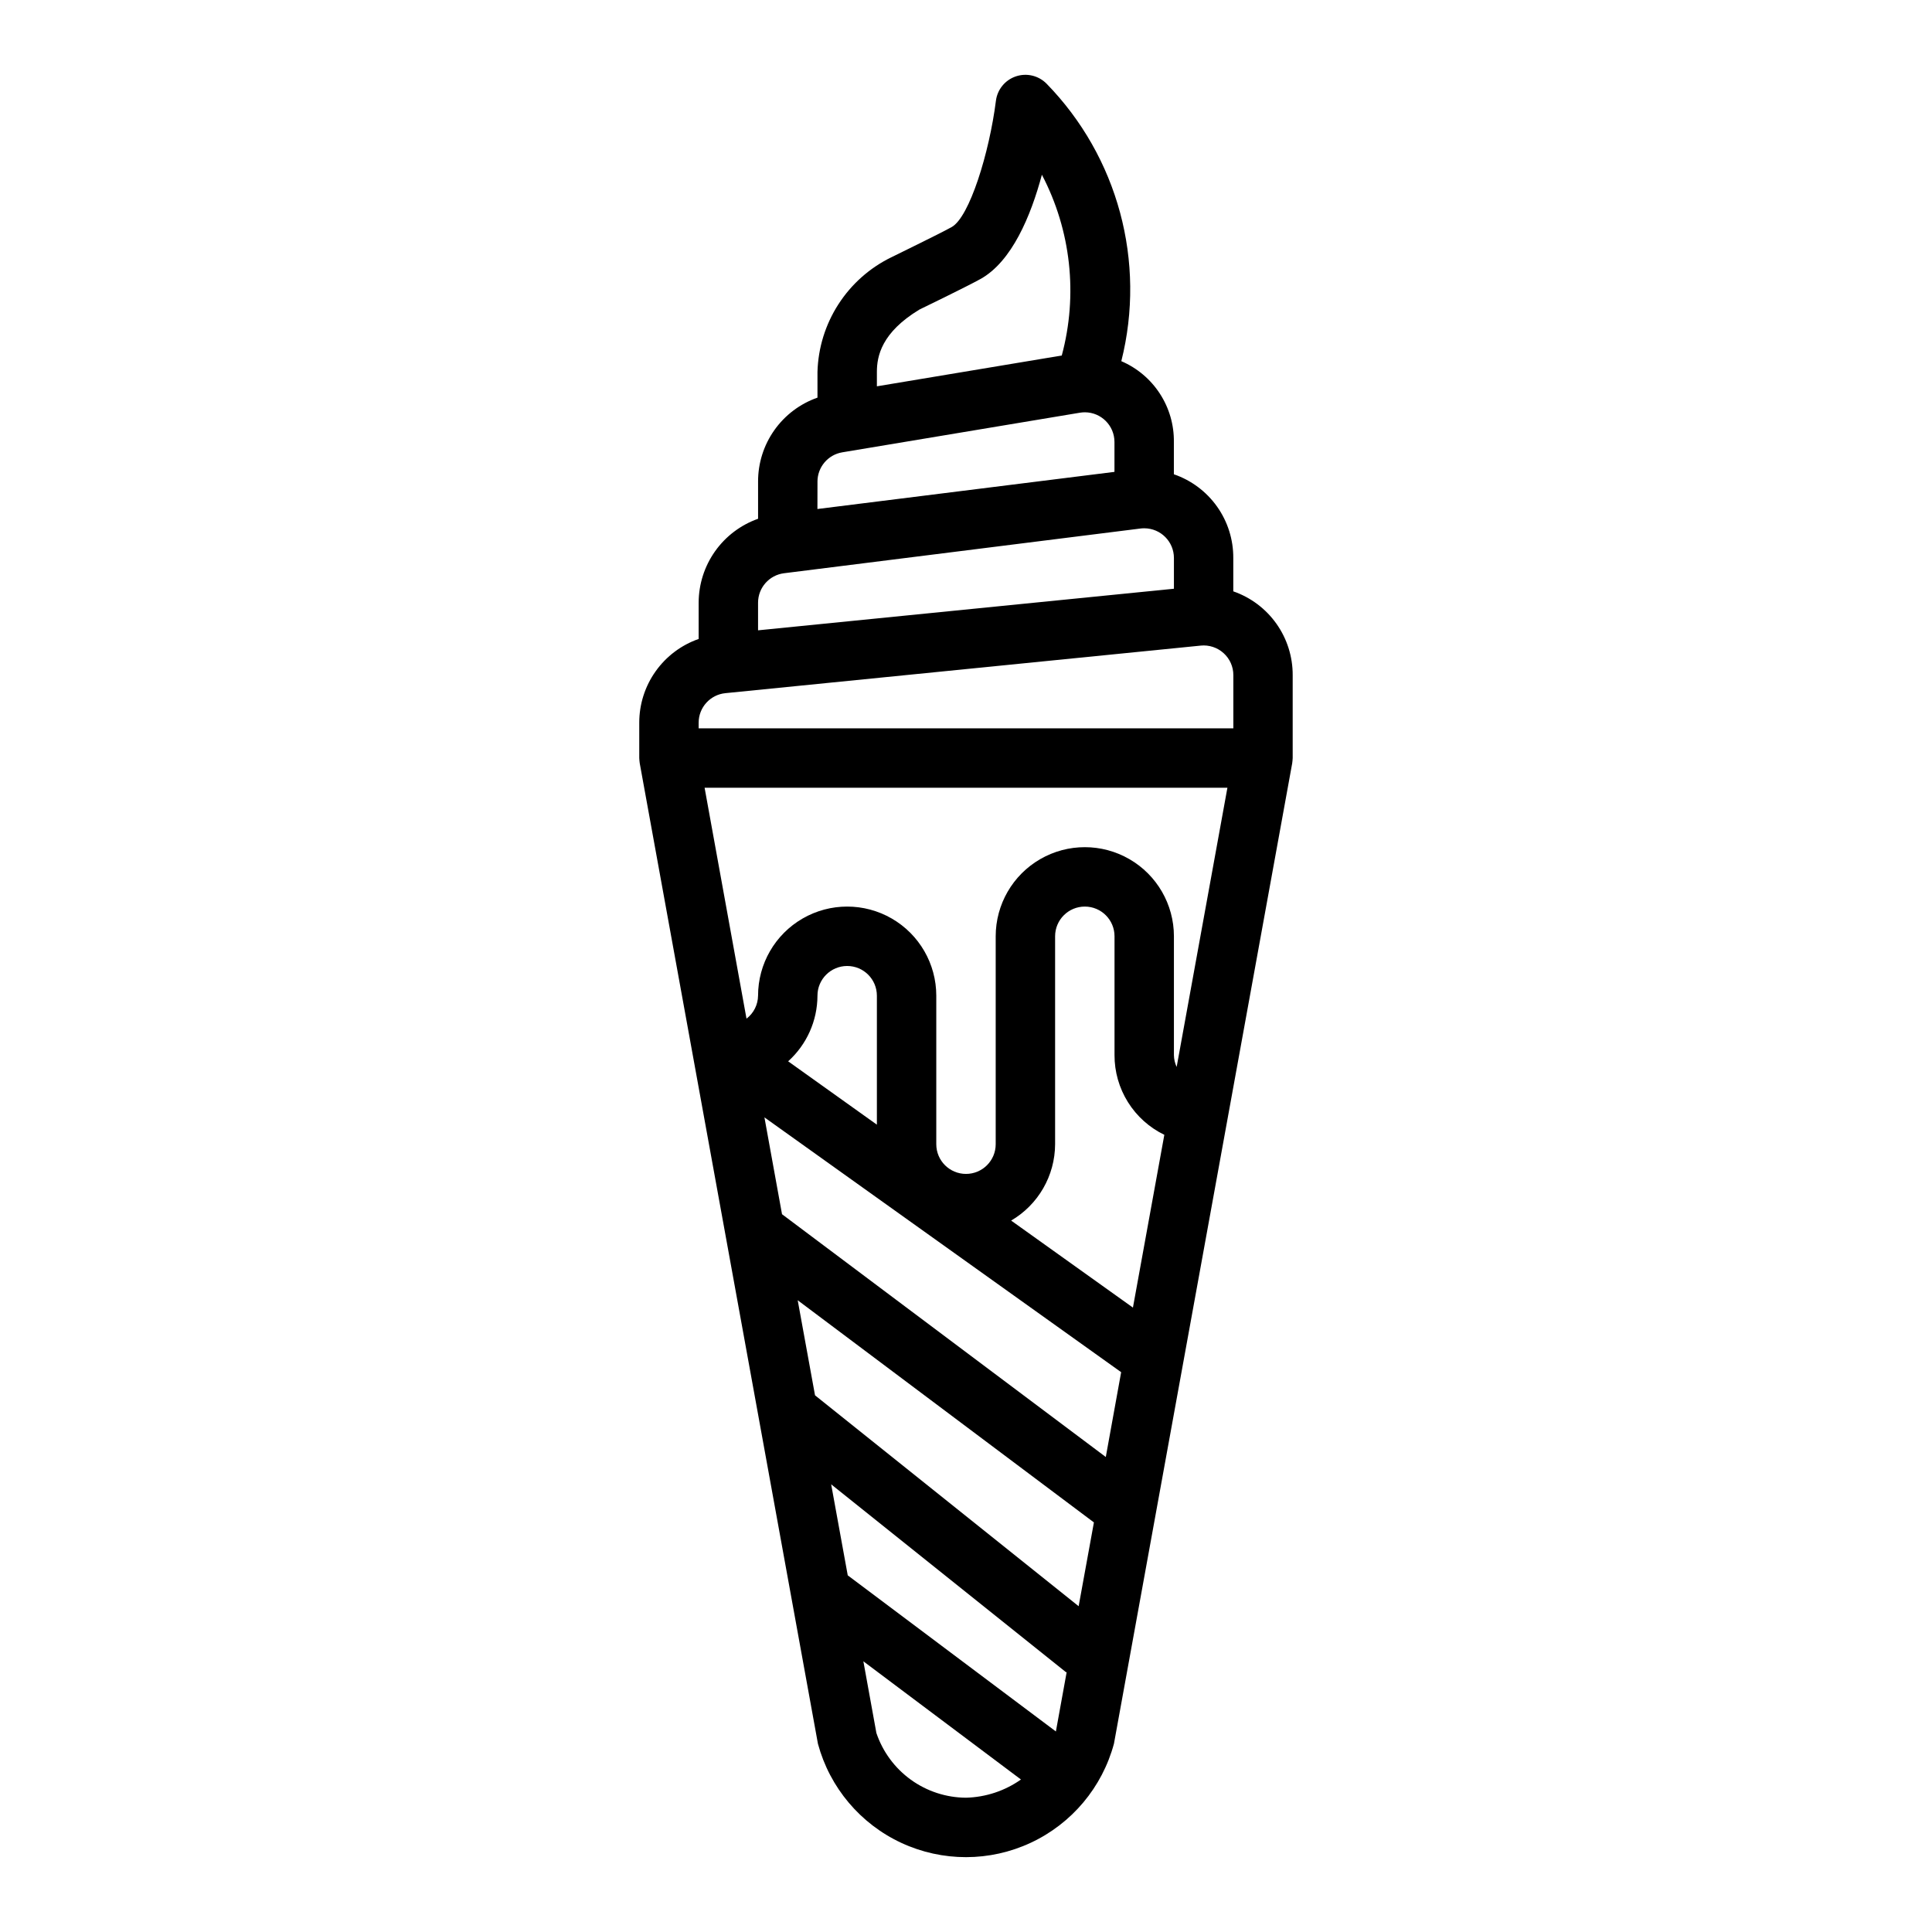 <?xml version="1.0" encoding="UTF-8"?>
<!-- Uploaded to: ICON Repo, www.svgrepo.com, Generator: ICON Repo Mixer Tools -->
<svg fill="#000000" width="800px" height="800px" version="1.1" viewBox="144 144 512 512" xmlns="http://www.w3.org/2000/svg">
 <path d="m421.31 166.14c-2.125-2.129-5.273-2.859-8.117-1.891-2.848 0.973-4.891 3.481-5.266 6.465-1.738 13.723-6.992 30.836-11.738 33.465-3.762 2.078-15.352 7.66-15.996 8.016v-0.004c-5.719 2.793-10.566 7.102-14.012 12.453-3.449 5.352-5.363 11.547-5.543 17.91v6.824c-4.609 1.613-8.605 4.625-11.426 8.613-2.82 3.988-4.332 8.754-4.316 13.641v9.848c-4.594 1.625-8.574 4.633-11.395 8.609-2.816 3.973-4.336 8.727-4.352 13.598v9.645c-4.602 1.605-8.59 4.606-11.41 8.582-2.824 3.977-4.336 8.734-4.332 13.609v9.367c0 0.277 0.094 1.188 0.133 1.41l47.23 259.87h0.004c3.137 11.574 11.227 21.168 22.102 26.219 10.879 5.047 23.43 5.035 34.293-0.043 10.867-5.074 18.934-14.691 22.043-26.27l47.23-259.78c0.039-0.219 0.133-1.133 0.133-1.41v-21.965c0.02-4.879-1.488-9.645-4.309-13.625-2.824-3.984-6.824-6.984-11.434-8.582v-8.84c0.027-4.879-1.477-9.645-4.301-13.625-2.824-3.981-6.828-6.973-11.445-8.559v-8.555c0.059-4.547-1.234-9.008-3.715-12.82-2.477-3.812-6.031-6.805-10.211-8.602 6.621-26.309-0.895-54.168-19.852-73.578zm-44.926 76.414c0-4.172 1.234-10.453 11.297-16.531 0 0 12.18-5.887 16.129-8.07 8.344-4.613 13.383-16.758 16.305-27.648v0.004c7.715 14.738 9.594 31.844 5.266 47.906l-48.996 8.164zm-15.742 29.078h-0.004c0.004-3.844 2.781-7.125 6.574-7.762l62.977-10.5c0.438-0.07 0.879-0.109 1.324-0.109 4.332 0.02 7.832 3.539 7.832 7.871v7.918l-78.719 9.84zm39.359 348.78c-5.254-0.031-10.363-1.699-14.621-4.773-4.258-3.078-7.449-7.402-9.129-12.379l-3.449-18.996 41.762 31.324c-4.269 3.012-9.34 4.691-14.562 4.824zm23.82-17.555-55.16-41.375-4.394-24.121 62.301 49.836 0.125-0.156zm6.031-33.195-69.863-55.891-4.59-25.191 78.5 58.875zm7.195-39.543-85.805-64.34-4.66-25.664 94.535 67.527zm-84.18-104.86c4.93-4.441 7.754-10.758 7.769-17.391 0-4.348 3.527-7.871 7.875-7.871 4.348 0 7.871 3.523 7.871 7.871v34.18zm91.371 65.266-32.273-23.059c7.191-4.207 11.621-11.906 11.648-20.238v-55.105c0-4.348 3.527-7.871 7.875-7.871 4.348 0 7.871 3.523 7.871 7.871v31.488c-0.016 4.41 1.219 8.73 3.555 12.469 2.336 3.738 5.68 6.742 9.645 8.66zm11.586-63.762 0.004-0.004c-0.461-0.984-0.711-2.059-0.727-3.148v-31.488c0-8.438-4.5-16.23-11.809-20.449-7.305-4.219-16.309-4.219-23.613 0-7.309 4.219-11.809 12.012-11.809 20.449v55.105c0 4.348-3.523 7.871-7.871 7.871s-7.875-3.523-7.875-7.871v-39.359c0-8.438-4.5-16.234-11.805-20.453-7.309-4.219-16.312-4.219-23.617 0-7.309 4.219-11.809 12.016-11.809 20.453-0.031 2.391-1.16 4.637-3.062 6.086l-11.105-61.191h138.55zm6.375-111.67 0.004-0.004c2.207-0.219 4.406 0.504 6.055 1.992 1.656 1.492 2.602 3.621 2.59 5.848v14.094h-141.7v-1.496c0-4.043 3.062-7.43 7.086-7.832zm-15.949-31.031 0.004-0.004c0.336-0.039 0.676-0.055 1.016-0.055 4.332 0.023 7.832 3.539 7.832 7.871v8.148l-110.21 11.02v-7.312c-0.004-3.973 2.953-7.324 6.894-7.816z"/>
</svg>